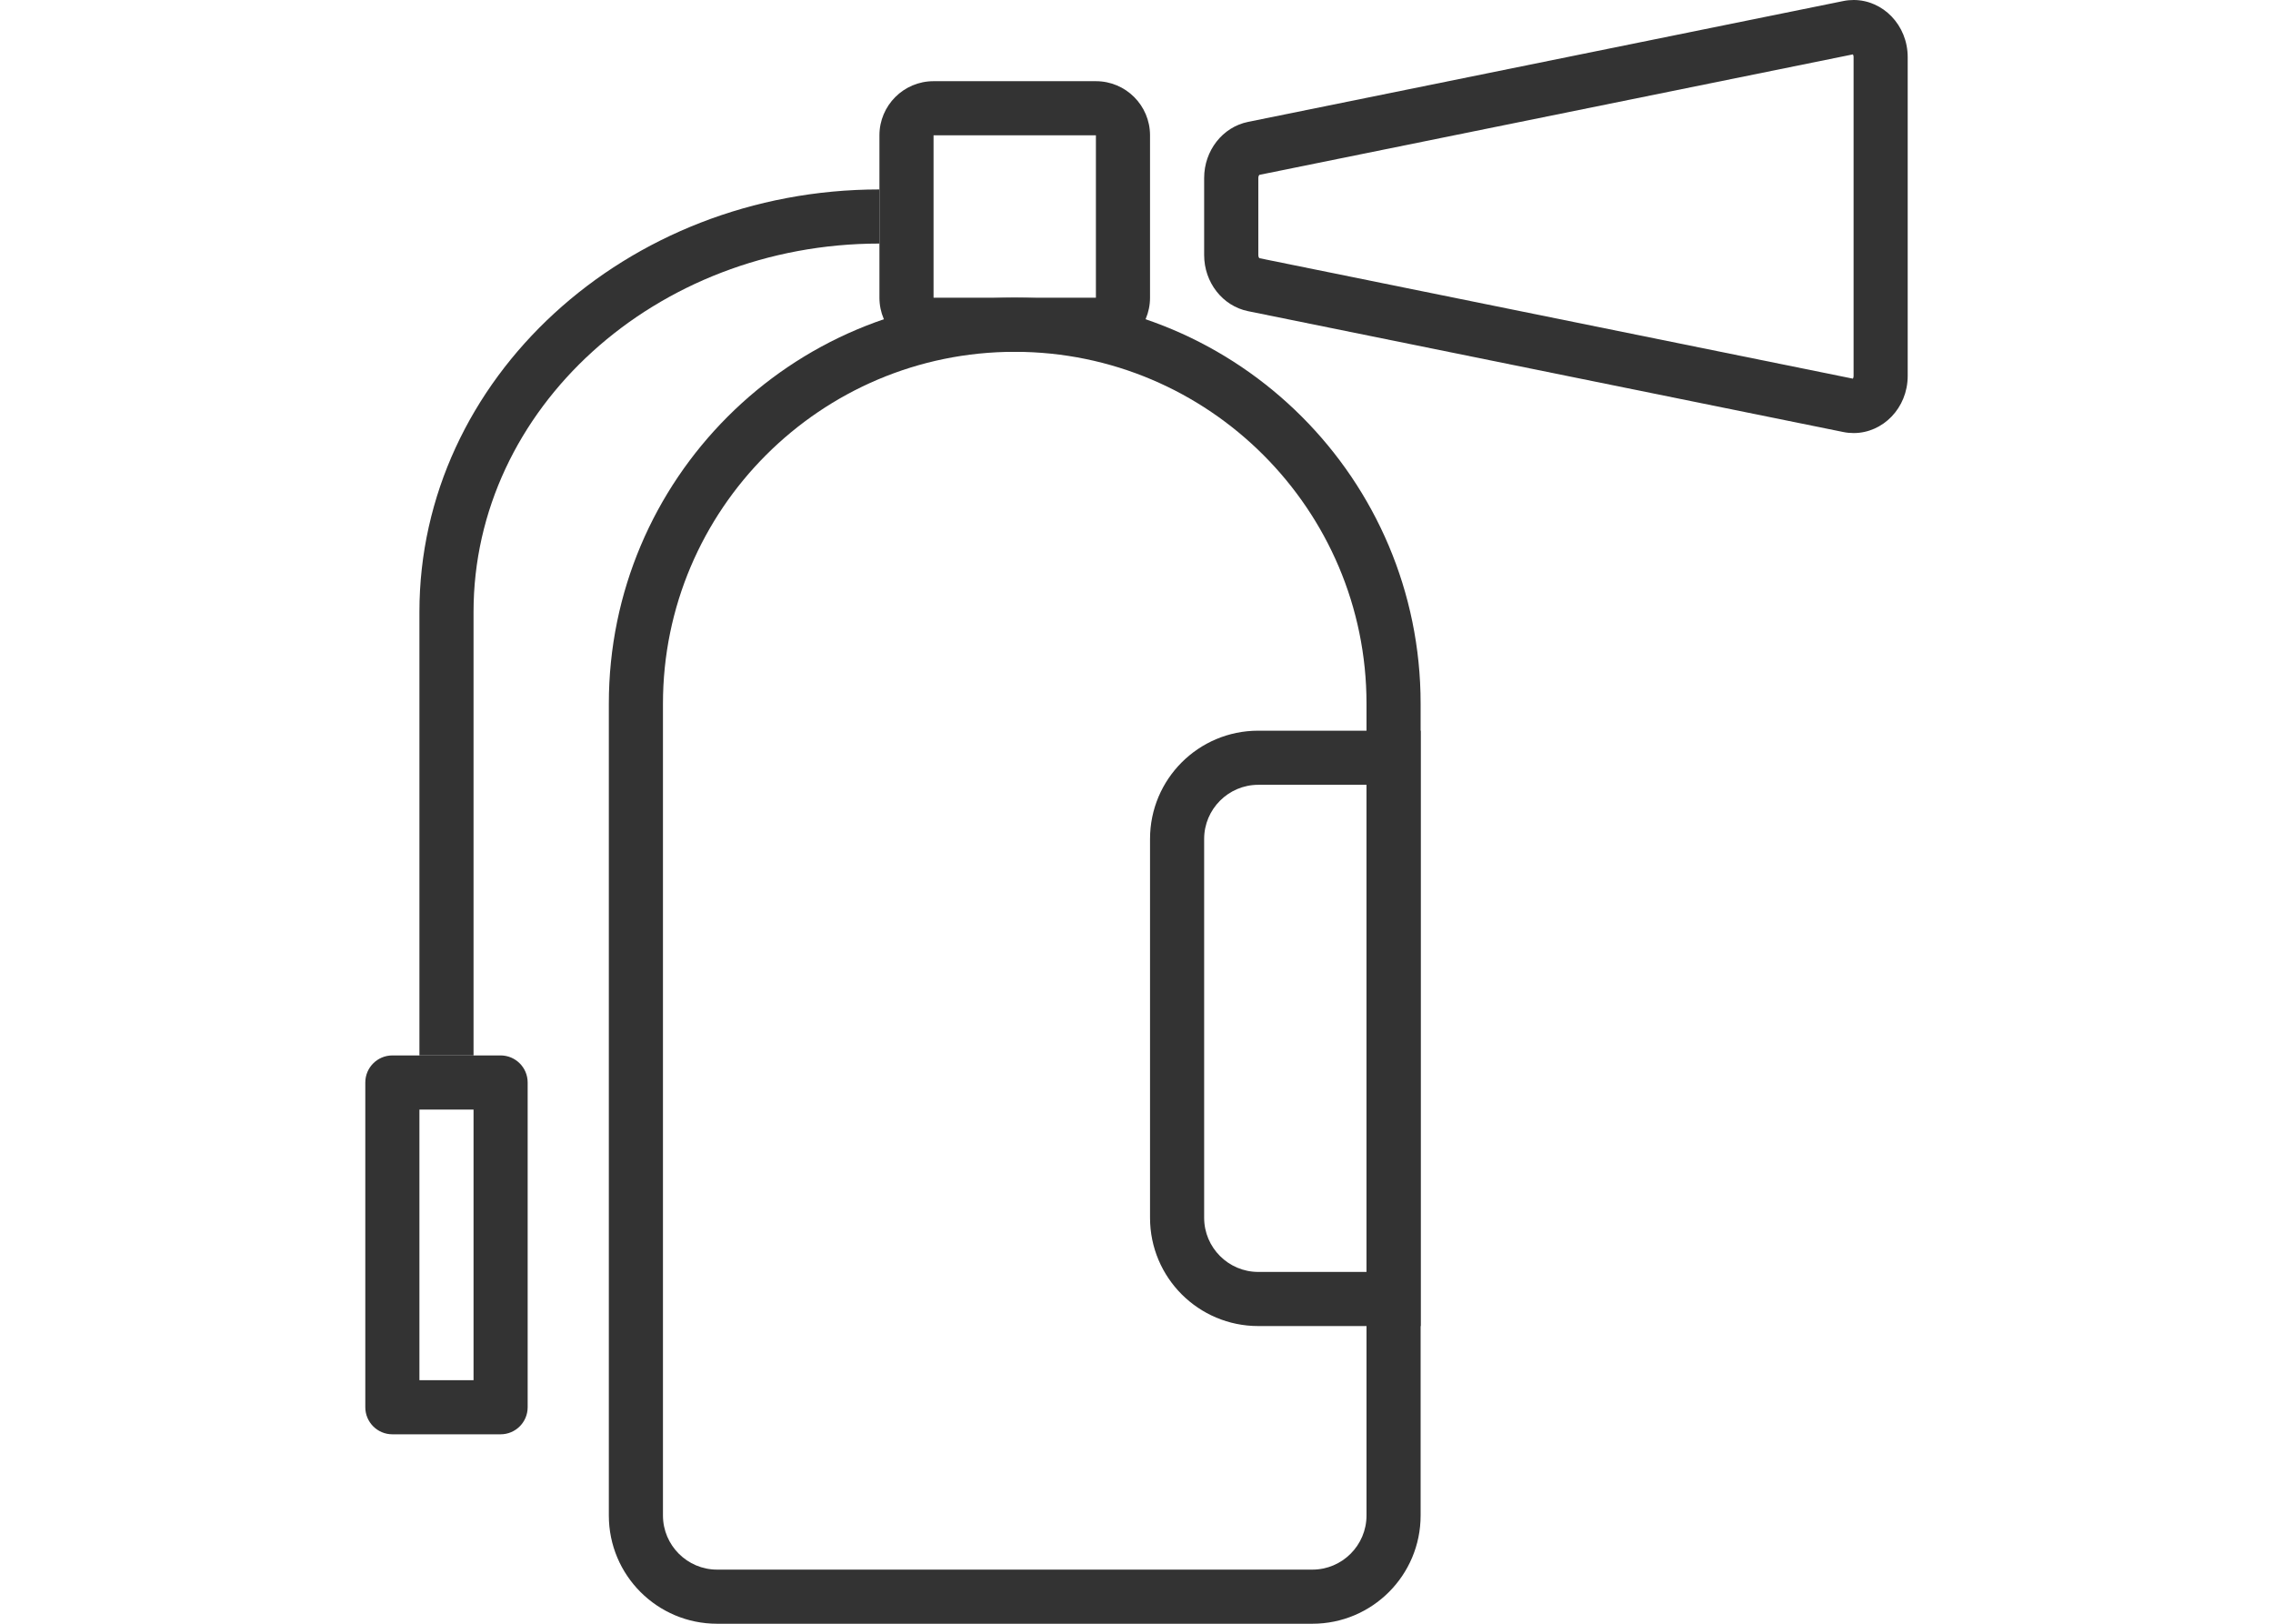 <svg xmlns="http://www.w3.org/2000/svg" id="_Слой_9" viewBox="0 0 420 300"><defs><style>.cls-1{fill:#333;stroke-width:0px;}</style></defs><path class="cls-1" d="M187.5,65c35.84,0,65,29.16,65,65v150c0,5.51-4.49,10-10,10h-110c-5.51,0-10-4.49-10-10v-150c0-35.84,29.16-65,65-65M187.5,55c-41.42,0-75,33.58-75,75v150c0,11.05,8.95,20,20,20h110c11.05,0,20-8.95,20-20v-150c0-41.42-33.58-75-75-75h0Z"></path><path class="cls-1" d="M202.5,25v30h-30v-30h30M202.5,15h-30c-5.52,0-10,4.48-10,10v30c0,5.52,4.48,10,10,10h30c5.52,0,10-4.48,10-10v-30c0-5.52-4.48-10-10-10h0Z"></path><path class="cls-1" d="M342.37,10.04c.06.09.13.25.13.52v58.88c0,.27-.07.43-.13.52l-109.68-22.26c-.06-.07-.18-.26-.18-.58v-14.23c0-.32.12-.51.18-.58l109.68-22.26M342.52,0c-.63,0-1.27.06-1.91.19l-110,22.33c-4.71.96-8.11,5.3-8.11,10.37v14.23c0,5.06,3.4,9.41,8.11,10.37l110,22.33c.64.13,1.28.19,1.91.19,5.39,0,9.98-4.62,9.98-10.56V10.56C352.5,4.62,347.91,0,342.52,0h0Z"></path><path class="cls-1" d="M87.5,195h-10v-81.95c0-43.04,38.13-78.05,85-78.05v10c-41.36,0-75,30.53-75,68.05v81.95Z"></path><path class="cls-1" d="M87.5,205v50h-10v-50h10M92.5,195h-20c-2.76,0-5,2.24-5,5v60c0,2.76,2.24,5,5,5h20c2.76,0,5-2.24,5-5v-60c0-2.76-2.24-5-5-5h0Z"></path><path class="cls-1" d="M252.5,145v90h-20c-5.51,0-10-4.49-10-10v-70c0-5.51,4.49-10,10-10h20M262.5,135h-30c-11.05,0-20,8.95-20,20v70c0,11.05,8.95,20,20,20h30v-110h0Z"></path></svg>